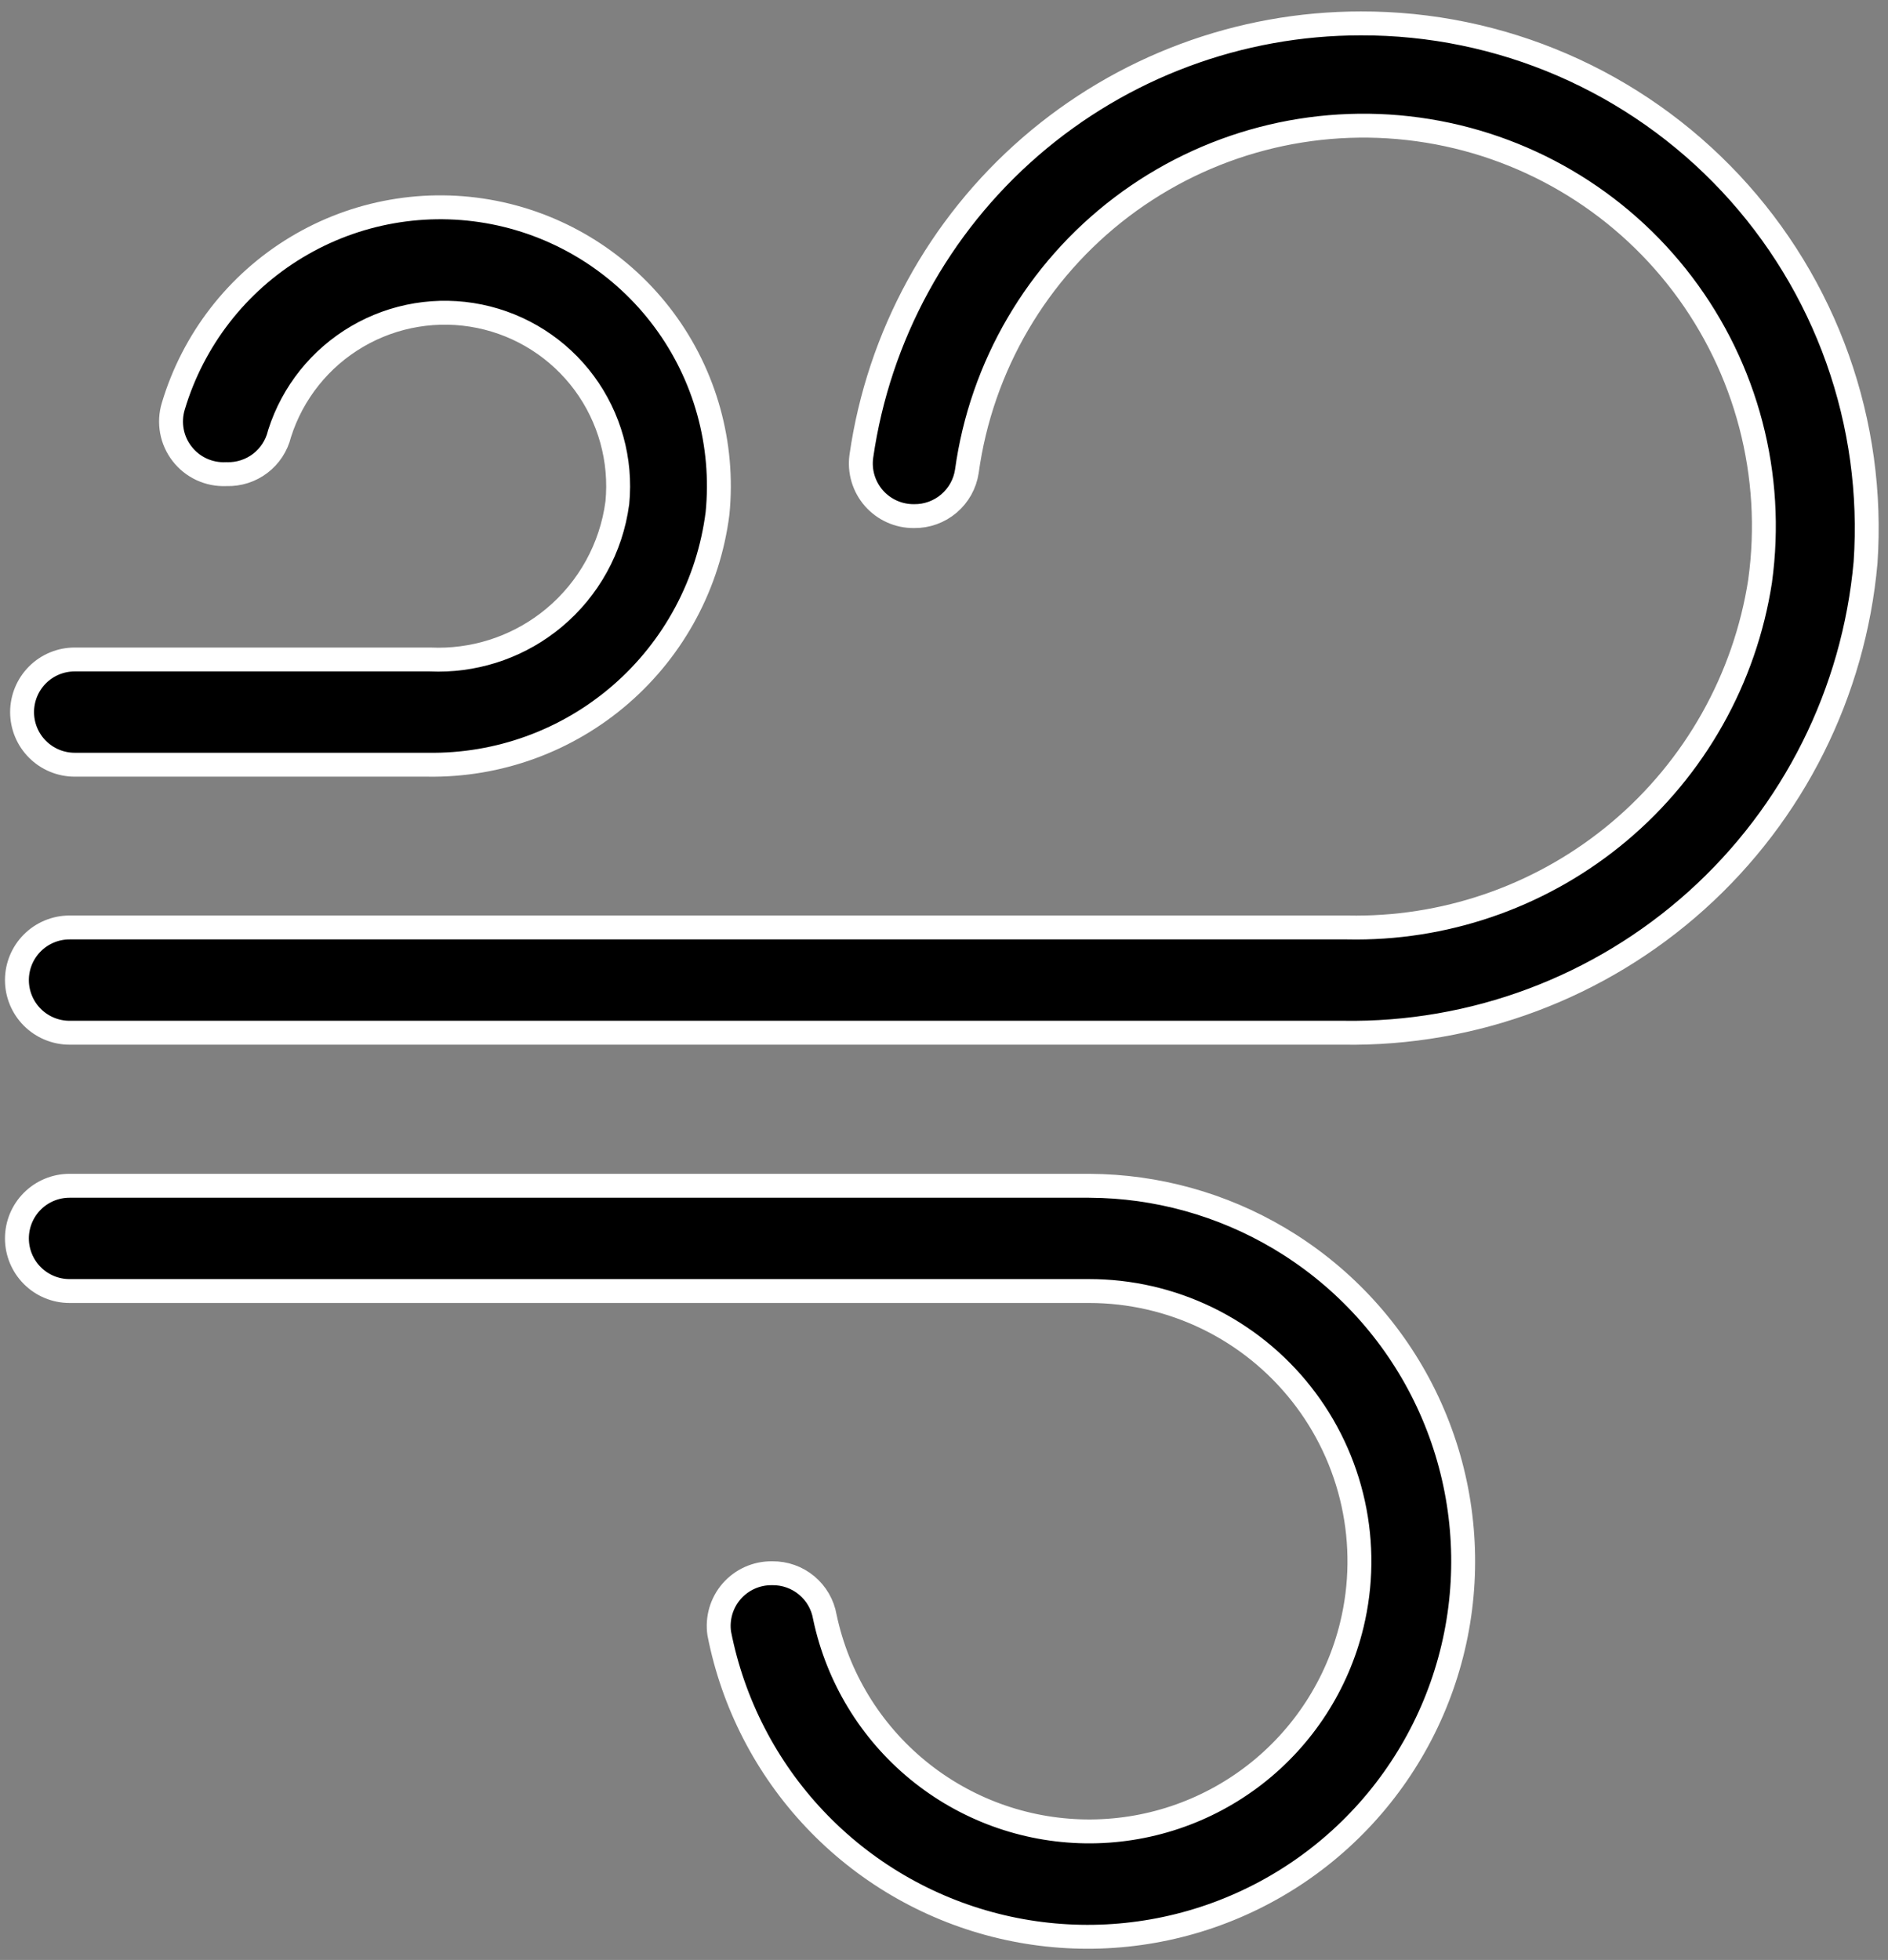 <svg width="79" height="82" viewBox="0 0 79 82" fill="none" xmlns="http://www.w3.org/2000/svg">
<rect x="0" y="0" width="79" height="82" fill="#808080" stroke="none"/>
<path d="M56.944 0.979H56.946C59.846 0.972 62.715 1.562 65.376 2.713C68.037 3.864 70.432 5.55 72.413 7.667C74.394 9.784 75.918 12.286 76.89 15.018C77.86 17.746 78.258 20.645 78.061 23.534C77.574 28.968 75.05 34.018 70.994 37.667C66.938 41.316 61.651 43.295 56.196 43.207H2.91C2.326 43.207 1.766 42.974 1.353 42.562C0.94 42.149 0.708 41.589 0.708 41.005C0.708 40.421 0.94 39.861 1.353 39.448C1.766 39.035 2.326 38.803 2.91 38.803H56.367L56.755 38.807C60.767 38.802 64.656 37.388 67.736 34.804C70.915 32.136 73.016 28.405 73.65 24.304L73.65 24.295C74.256 19.893 73.089 15.431 70.404 11.89C67.72 8.349 63.739 6.02 59.337 5.414C54.935 4.808 50.473 5.976 46.932 8.66C43.393 11.343 41.063 15.322 40.456 19.721C40.377 20.246 40.11 20.724 39.705 21.068C39.301 21.412 38.785 21.599 38.254 21.593H38.244C37.927 21.596 37.613 21.531 37.323 21.401C37.034 21.272 36.776 21.081 36.566 20.843C36.358 20.605 36.203 20.324 36.112 20.02C36.022 19.717 35.998 19.398 36.042 19.084C36.766 14.057 39.278 9.458 43.117 6.133C46.956 2.808 51.865 0.978 56.944 0.979Z" fill="black" stroke="white"/>
<path d="M2.91 49.61H45.569L46.126 49.622C48.907 49.73 51.613 50.576 53.965 52.077C56.474 53.678 58.477 55.959 59.739 58.653C61.002 61.348 61.473 64.346 61.099 67.299C60.724 70.251 59.518 73.036 57.622 75.33C55.726 77.624 53.218 79.332 50.389 80.256C47.56 81.179 44.527 81.28 41.643 80.547C38.758 79.814 36.141 78.277 34.097 76.114C32.056 73.956 30.669 71.262 30.097 68.347C30.05 68.034 30.072 67.713 30.16 67.408C30.249 67.102 30.403 66.819 30.612 66.578C30.822 66.337 31.082 66.144 31.373 66.013C31.664 65.883 31.98 65.818 32.299 65.821H32.313C32.837 65.814 33.347 65.993 33.75 66.328C34.154 66.663 34.425 67.131 34.514 67.648L34.516 67.658L34.518 67.667C35.051 70.174 36.42 72.426 38.401 74.053C40.381 75.679 42.855 76.585 45.418 76.621C47.981 76.657 50.48 75.821 52.505 74.251C54.531 72.68 55.963 70.469 56.566 67.978V67.977C56.969 66.314 56.988 64.581 56.623 62.909C56.258 61.237 55.518 59.669 54.459 58.325C53.4 56.981 52.05 55.894 50.511 55.147C48.971 54.401 47.282 54.013 45.57 54.014H2.91C2.326 54.014 1.766 53.782 1.353 53.369C0.94 52.956 0.708 52.396 0.708 51.812C0.708 51.228 0.94 50.668 1.353 50.255C1.766 49.842 2.326 49.61 2.91 49.61Z" fill="black" stroke="white"/>
<path d="M12.398 10.351C14.879 8.852 17.83 8.333 20.674 8.892C23.518 9.452 26.052 11.051 27.781 13.378C29.509 15.704 30.308 18.591 30.024 21.474C29.651 24.413 28.209 27.111 25.971 29.052C23.731 30.995 20.852 32.043 17.886 31.994H3.126C2.542 31.994 1.982 31.762 1.569 31.349C1.156 30.937 0.924 30.377 0.924 29.793C0.924 29.209 1.156 28.648 1.569 28.235C1.982 27.822 2.542 27.591 3.126 27.591H17.989L18.342 27.599C20.107 27.599 21.821 26.982 23.182 25.847C24.634 24.636 25.578 22.925 25.829 21.052L25.831 21.042L25.832 21.033C26.004 19.251 25.51 17.468 24.447 16.028C23.383 14.588 21.823 13.592 20.07 13.232C18.316 12.872 16.492 13.173 14.947 14.077C13.402 14.981 12.245 16.425 11.701 18.131L11.696 18.147L11.692 18.163C11.571 18.651 11.287 19.084 10.886 19.389C10.486 19.693 9.993 19.851 9.49 19.837L9.471 19.836L9.453 19.837C9.102 19.852 8.751 19.783 8.432 19.635C8.113 19.487 7.834 19.264 7.619 18.986C7.403 18.708 7.256 18.382 7.193 18.036C7.129 17.69 7.149 17.334 7.251 16.997L7.252 16.994C8.082 14.217 9.916 11.848 12.398 10.351Z" fill="black" stroke="white"/>
</svg>
